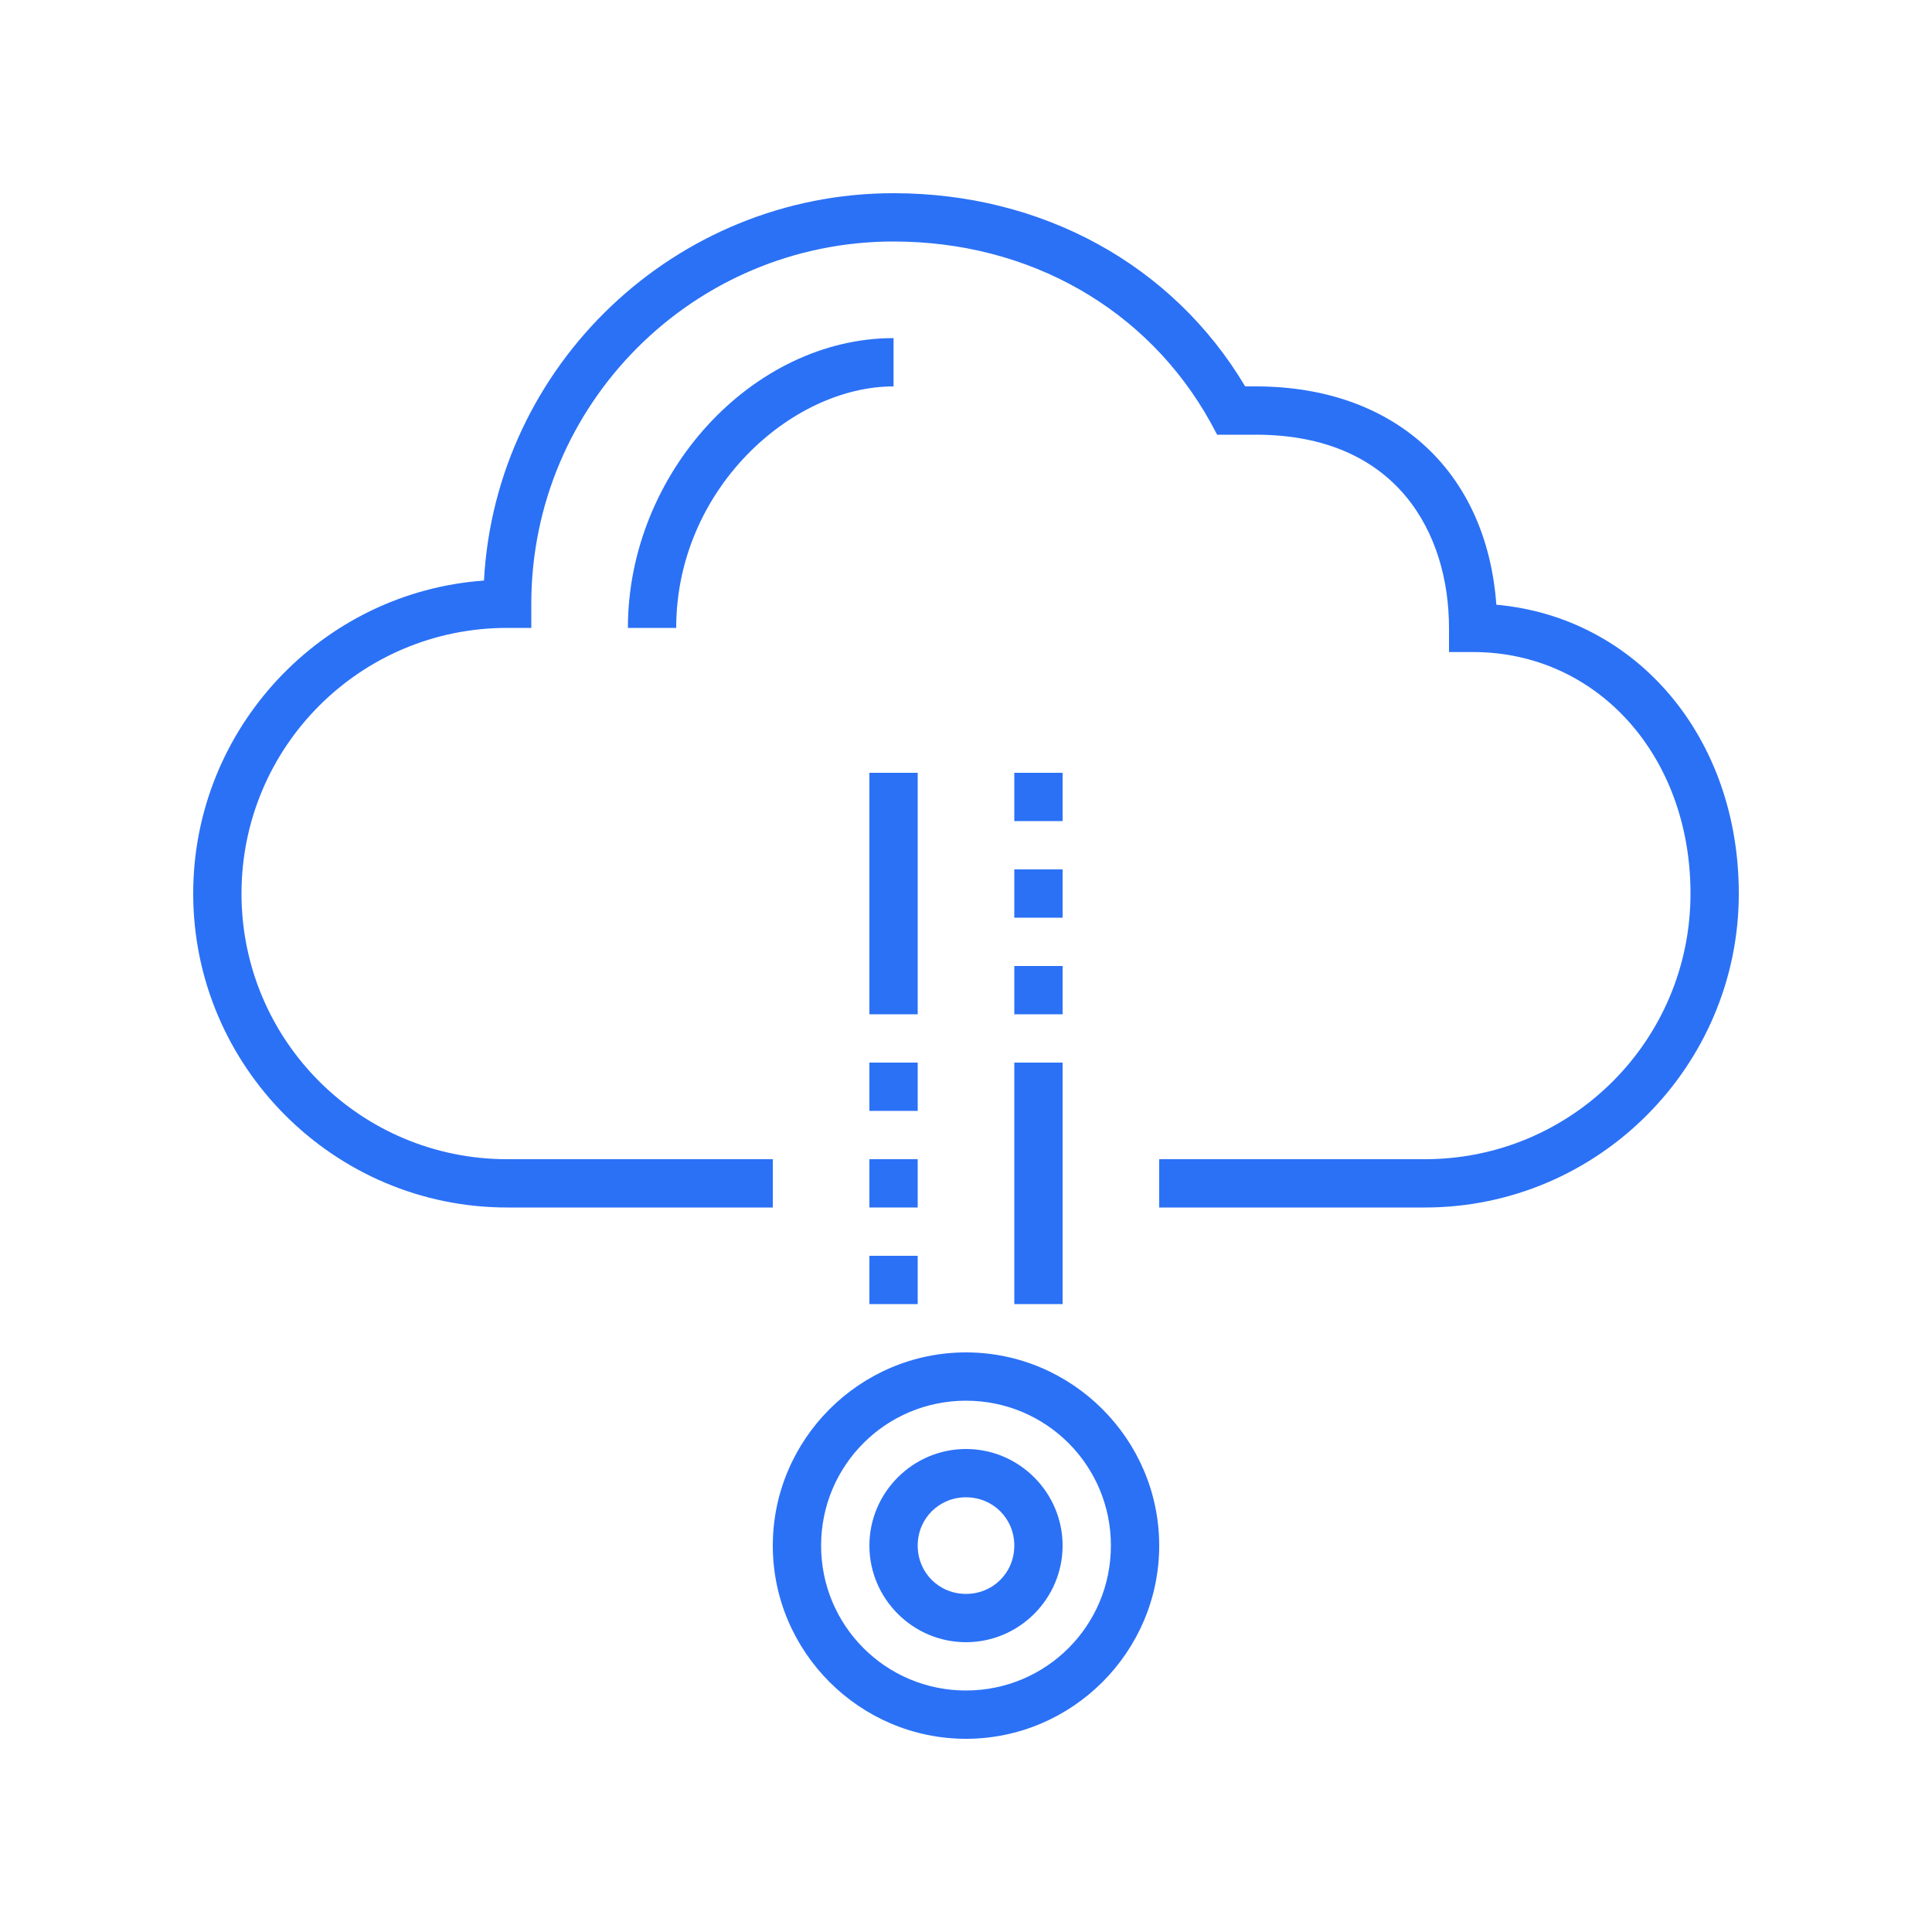 <?xml version="1.0" encoding="utf-8"?>
<!-- Generator: Adobe Illustrator 23.0.1, SVG Export Plug-In . SVG Version: 6.00 Build 0)  -->
<svg version="1.1" id="Layer_1" xmlns="http://www.w3.org/2000/svg" xmlns:xlink="http://www.w3.org/1999/xlink" x="0px" y="0px"
	 width="200px" height="200px" viewBox="0 0 200 200" style="enable-background:new 0 0 200 200;" xml:space="preserve">
<style type="text/css">
	.st0{fill:#2b71f6;}
</style>
<g>
	<g>
		<g>
			<g>
				<g>
					<path class="st0" d="M147.5,125H120v-5h27.5c15.2,0,27.5-12.3,27.5-27.5c0-14.3-9.7-25-22.5-25H150V65c0-9.7-5.3-20-20-20h-4
						l-0.7-1.3C118.8,32,106.6,25,92.5,25C71.8,25,55,41.8,55,62.5V65h-2.5C37.3,65,25,77.3,25,92.5S37.3,120,52.5,120H80v5H52.5
						C34.6,125,20,110.4,20,92.5c0-17.1,13.3-31.2,30.1-32.4C51.3,37.8,69.9,20,92.5,20c15.4,0,28.9,7.4,36.4,20h1.1
						c14.4,0,23.9,8.8,24.9,22.6c14.5,1.3,25.1,13.7,25.1,29.9C180,110.4,165.4,125,147.5,125z"/>
				</g>
			</g>
		</g>
		<g>
			<rect x="105" y="110" class="st0" width="5" height="25"/>
		</g>
		<g>
			<rect x="105" y="100" class="st0" width="5" height="5"/>
		</g>
		<g>
			<rect x="105" y="90" class="st0" width="5" height="5"/>
		</g>
		<g>
			<rect x="105" y="80" class="st0" width="5" height="5"/>
		</g>
		<g>
			<rect x="90" y="80" class="st0" width="5" height="25"/>
		</g>
		<g>
			<rect x="90" y="120" class="st0" width="5" height="5"/>
		</g>
		<g>
			<rect x="90" y="110" class="st0" width="5" height="5"/>
		</g>
		<g>
			<rect x="90" y="130" class="st0" width="5" height="5"/>
		</g>
		<g>
			<path class="st0" d="M70,65h-5c0-16,12.9-30,27.5-30v5C81.9,40,70,50.7,70,65z"/>
		</g>
		<g>
			<path class="st0" d="M100,180c-11,0-20-9-20-20s9-20,20-20c11,0,20,9,20,20S111,180,100,180z M100,145c-8.3,0-15,6.7-15,15
				s6.7,15,15,15c8.3,0,15-6.7,15-15S108.3,145,100,145z"/>
		</g>
		<g>
			<path class="st0" d="M100,170c-5.5,0-10-4.5-10-10s4.5-10,10-10c5.5,0,10,4.5,10,10S105.5,170,100,170z M100,155
				c-2.8,0-5,2.2-5,5s2.2,5,5,5c2.8,0,5-2.2,5-5S102.8,155,100,155z"/>
		</g>
	</g>
</g>
</svg>
